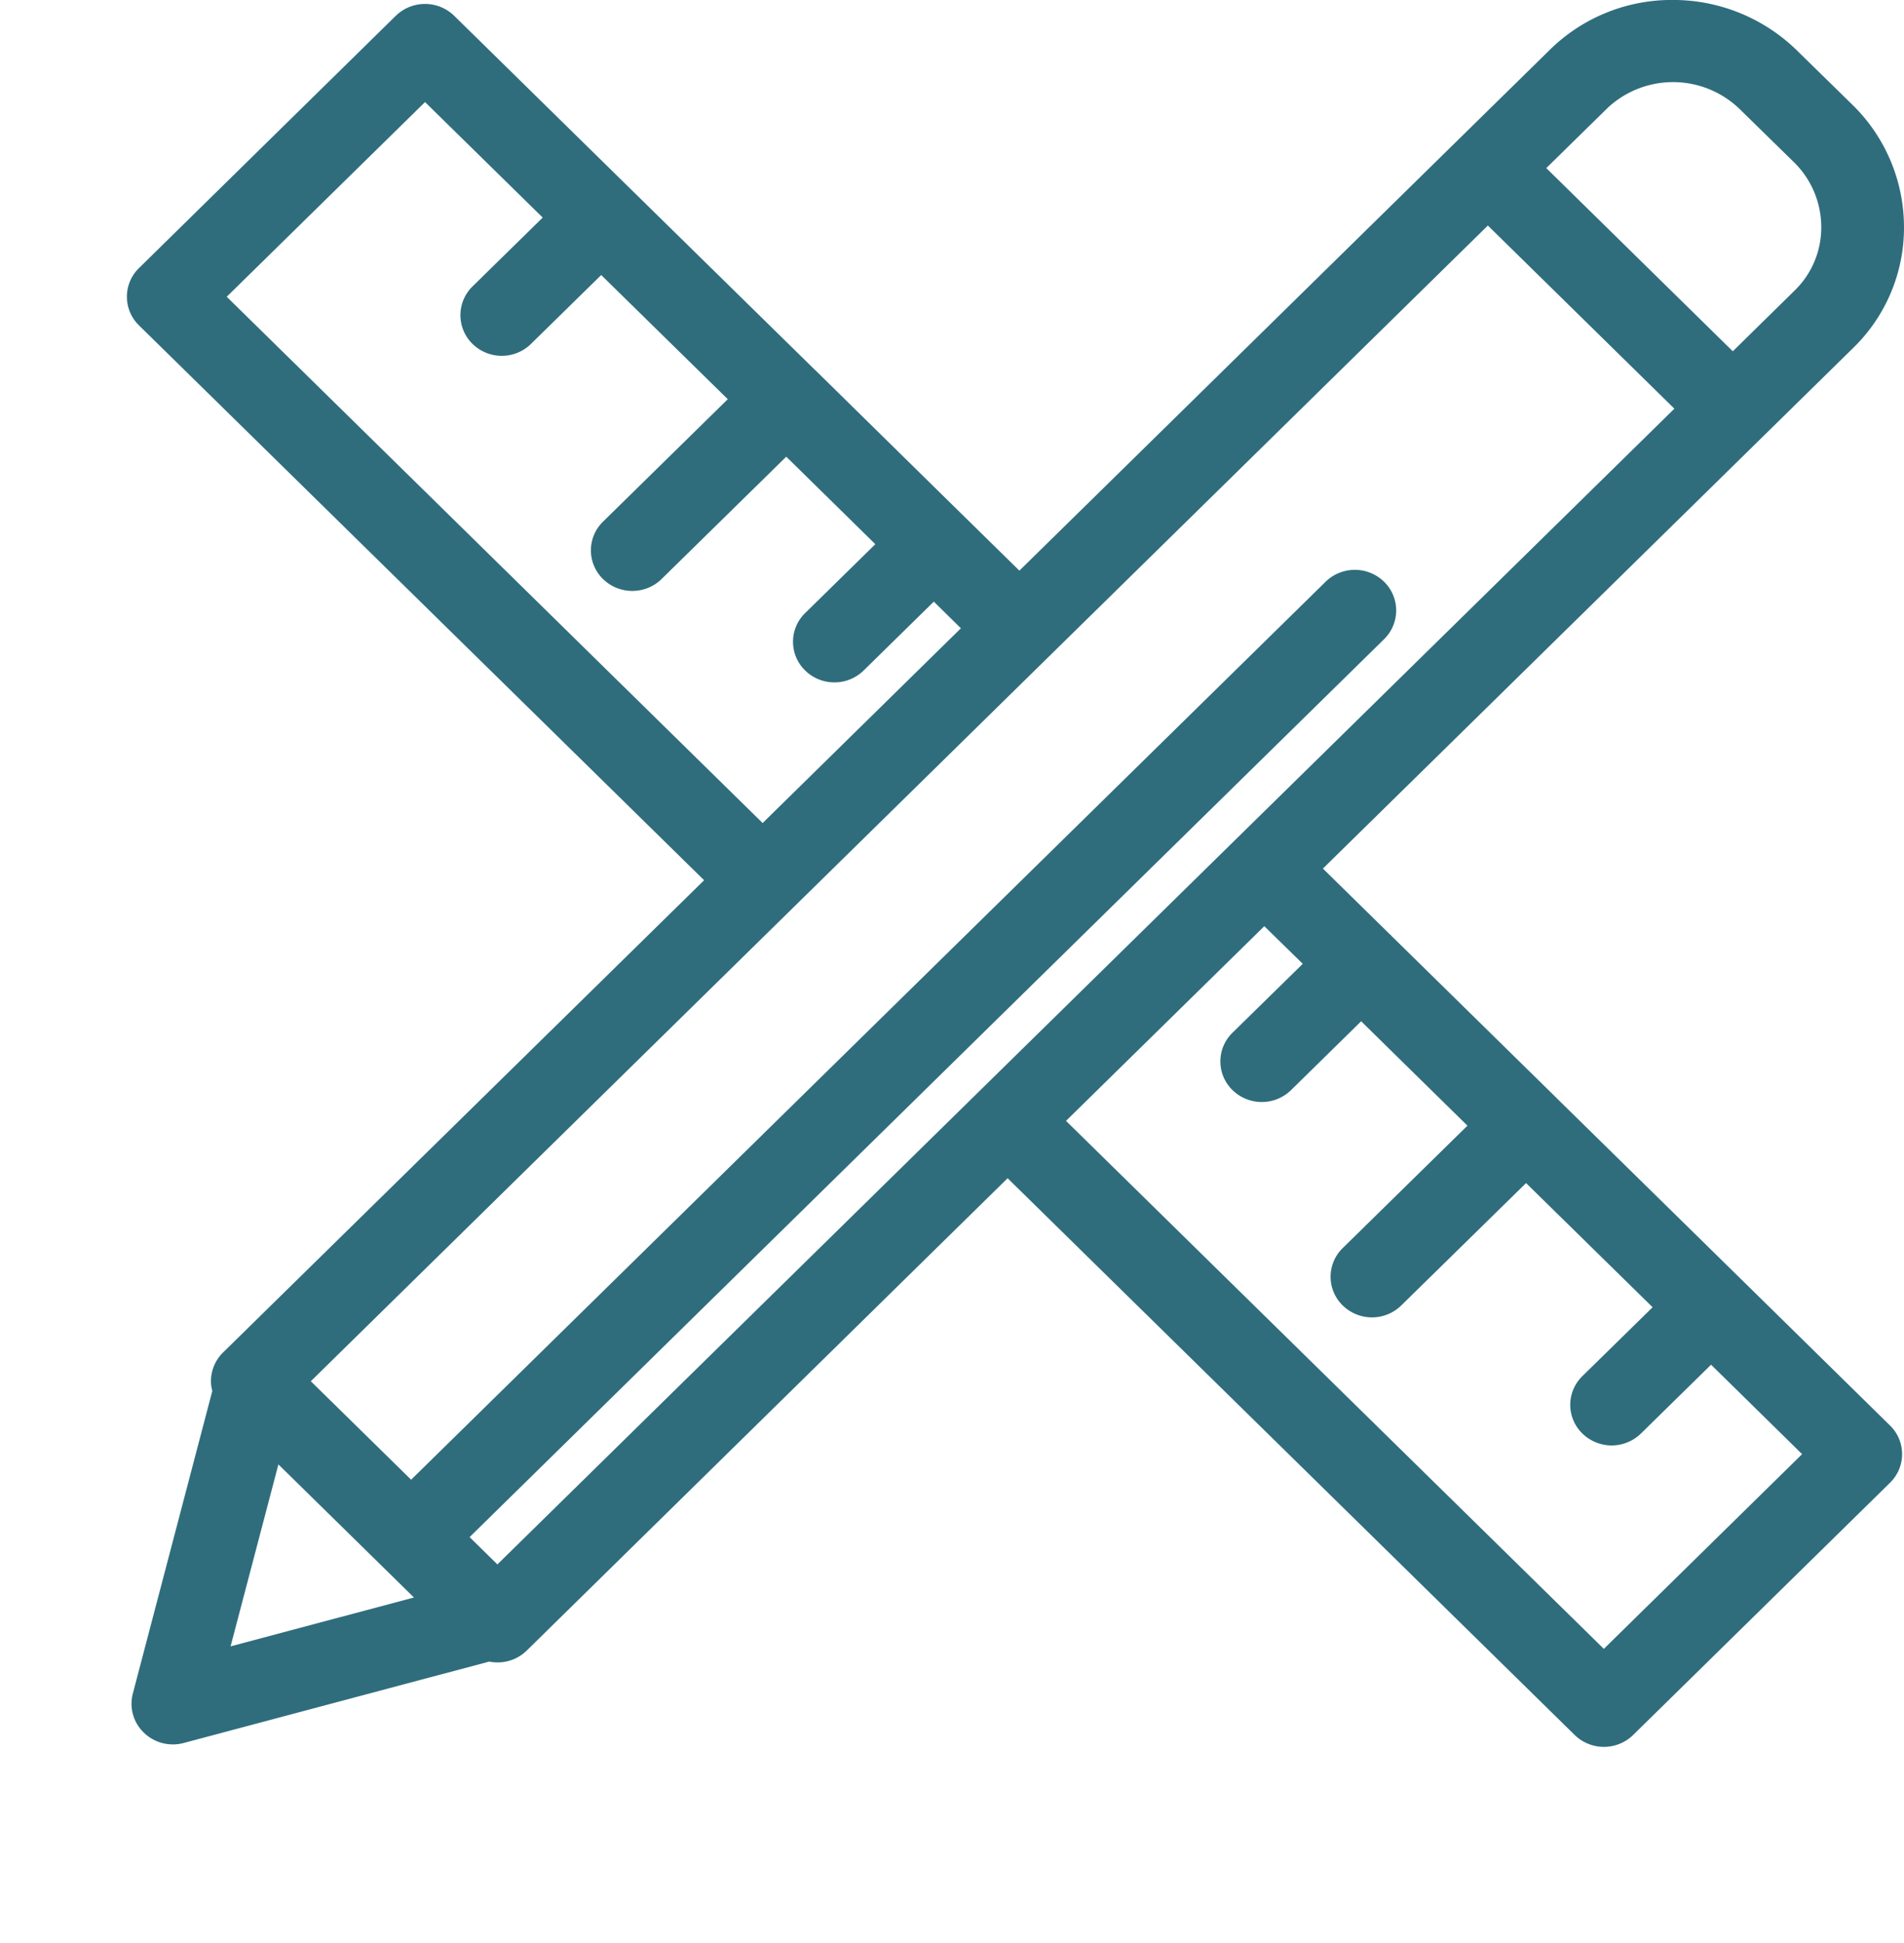 <svg xmlns="http://www.w3.org/2000/svg" width="85.754" height="87.457" viewBox="0 0 85.754 87.457">
  <g id="Groupe_194" data-name="Groupe 194" transform="translate(0)">
    <g id="Groupe_189" data-name="Groupe 189" transform="translate(5.716 0)">
      <path id="Tracé_289" data-name="Tracé 289" d="M35.558,7a7.546,7.546,0,0,0,2.283-5.48A7.7,7.7,0,0,0,35.5-3.961l-2.453-2.4a7.977,7.977,0,0,0-5.629-2.3,7.83,7.83,0,0,0-5.528,2.244L-2,17.03l-2.526-2.479s-.006-.009-.009-.011l-.015-.011-6.617-6.5c-.006-.005-.009-.013-.015-.018L-11.2,8-19.5-.141c-.007-.007-.011-.014-.017-.02l-.02-.016-7.916-7.769a1.888,1.888,0,0,0-2.635,0L-41.65,3.407a1.8,1.8,0,0,0,0,2.584L-16.2,30.967l-21.666,21.26a1.813,1.813,0,0,0-.545,1.293,1.757,1.757,0,0,0,.061.439l-3.58,13.625a1.8,1.8,0,0,0,.5,1.76,1.869,1.869,0,0,0,1.308.526,1.814,1.814,0,0,0,.488-.065l13.756-3.664a1.844,1.844,0,0,0,.372.038,1.873,1.873,0,0,0,1.319-.535L-2.53,44.382l25.54,25.064a1.887,1.887,0,0,0,2.633,0L37.209,58.094a1.8,1.8,0,0,0,0-2.584L30.478,48.9a.025.025,0,0,1-.006-.007.032.032,0,0,1-.009-.007l-8.314-8.158a.024.024,0,0,0-.009-.011s-.007-.007-.011-.011l-7.376-7.238c-.011-.013-.018-.025-.029-.038s-.028-.018-.041-.031l-3.013-2.957ZM-25.51,61.767l-6.711-6.586-1.692-1.66L19.1,1.494l8.4,8.245ZM24.524-3.83a4.319,4.319,0,0,1,5.891.056l2.453,2.4a4.093,4.093,0,0,1,1.247,2.917,3.949,3.949,0,0,1-1.194,2.872l-2.79,2.74-8.4-8.247ZM-37.7,4.7l8.931-8.764,5.3,5.2-3.162,3.1a1.808,1.808,0,0,0,0,2.586,1.875,1.875,0,0,0,1.319.537,1.87,1.87,0,0,0,1.316-.537l3.162-3.1,5.7,5.59-5.618,5.512a1.8,1.8,0,0,0,0,2.584,1.88,1.88,0,0,0,1.318.535,1.877,1.877,0,0,0,1.318-.535L-12.5,11.9l4.012,3.939-3.16,3.1a1.8,1.8,0,0,0,0,2.586,1.875,1.875,0,0,0,1.316.535,1.877,1.877,0,0,0,1.318-.535l3.16-3.1,1.22,1.2-8.93,8.767Zm.173,60.756,2.154-8.191,4.126,4.049,1.979,1.942ZM10.763,34.73,7.6,37.83a1.8,1.8,0,0,0,0,2.586,1.889,1.889,0,0,0,2.635,0l3.158-3.1,4.787,4.7-5.616,5.509a1.8,1.8,0,0,0,0,2.586,1.887,1.887,0,0,0,2.633,0L20.82,44.6l5.7,5.59-3.162,3.1a1.8,1.8,0,0,0,0,2.586,1.889,1.889,0,0,0,2.635,0l3.16-3.1,4.1,4.027-8.93,8.766L.1,41.8l8.931-8.764Z" transform="translate(42.196 8.659)" fill="#2f6d7d"/>
    </g>
    <g id="Groupe_190" data-name="Groupe 190" transform="translate(17.418 25.652)">
      <g id="Groupe_191" data-name="Groupe 191">
        <path id="Tracé_290" data-name="Tracé 290" d="M20.542.24a1.886,1.886,0,0,0-2.633,0l-41.74,40.967a1.8,1.8,0,0,0,0,2.584,1.868,1.868,0,0,0,1.316.535,1.872,1.872,0,0,0,1.318-.535L20.542,2.827A1.807,1.807,0,0,0,20.542.24Z" transform="translate(24.377 0.296)" fill="#2f6d7d"/>
      </g>
    </g>
    <path id="Tracé_291" data-name="Tracé 291" d="M0,35.156H80.037v-78.64H0Z" transform="translate(0 52.301)" fill="none"/>
  </g>
</svg>
